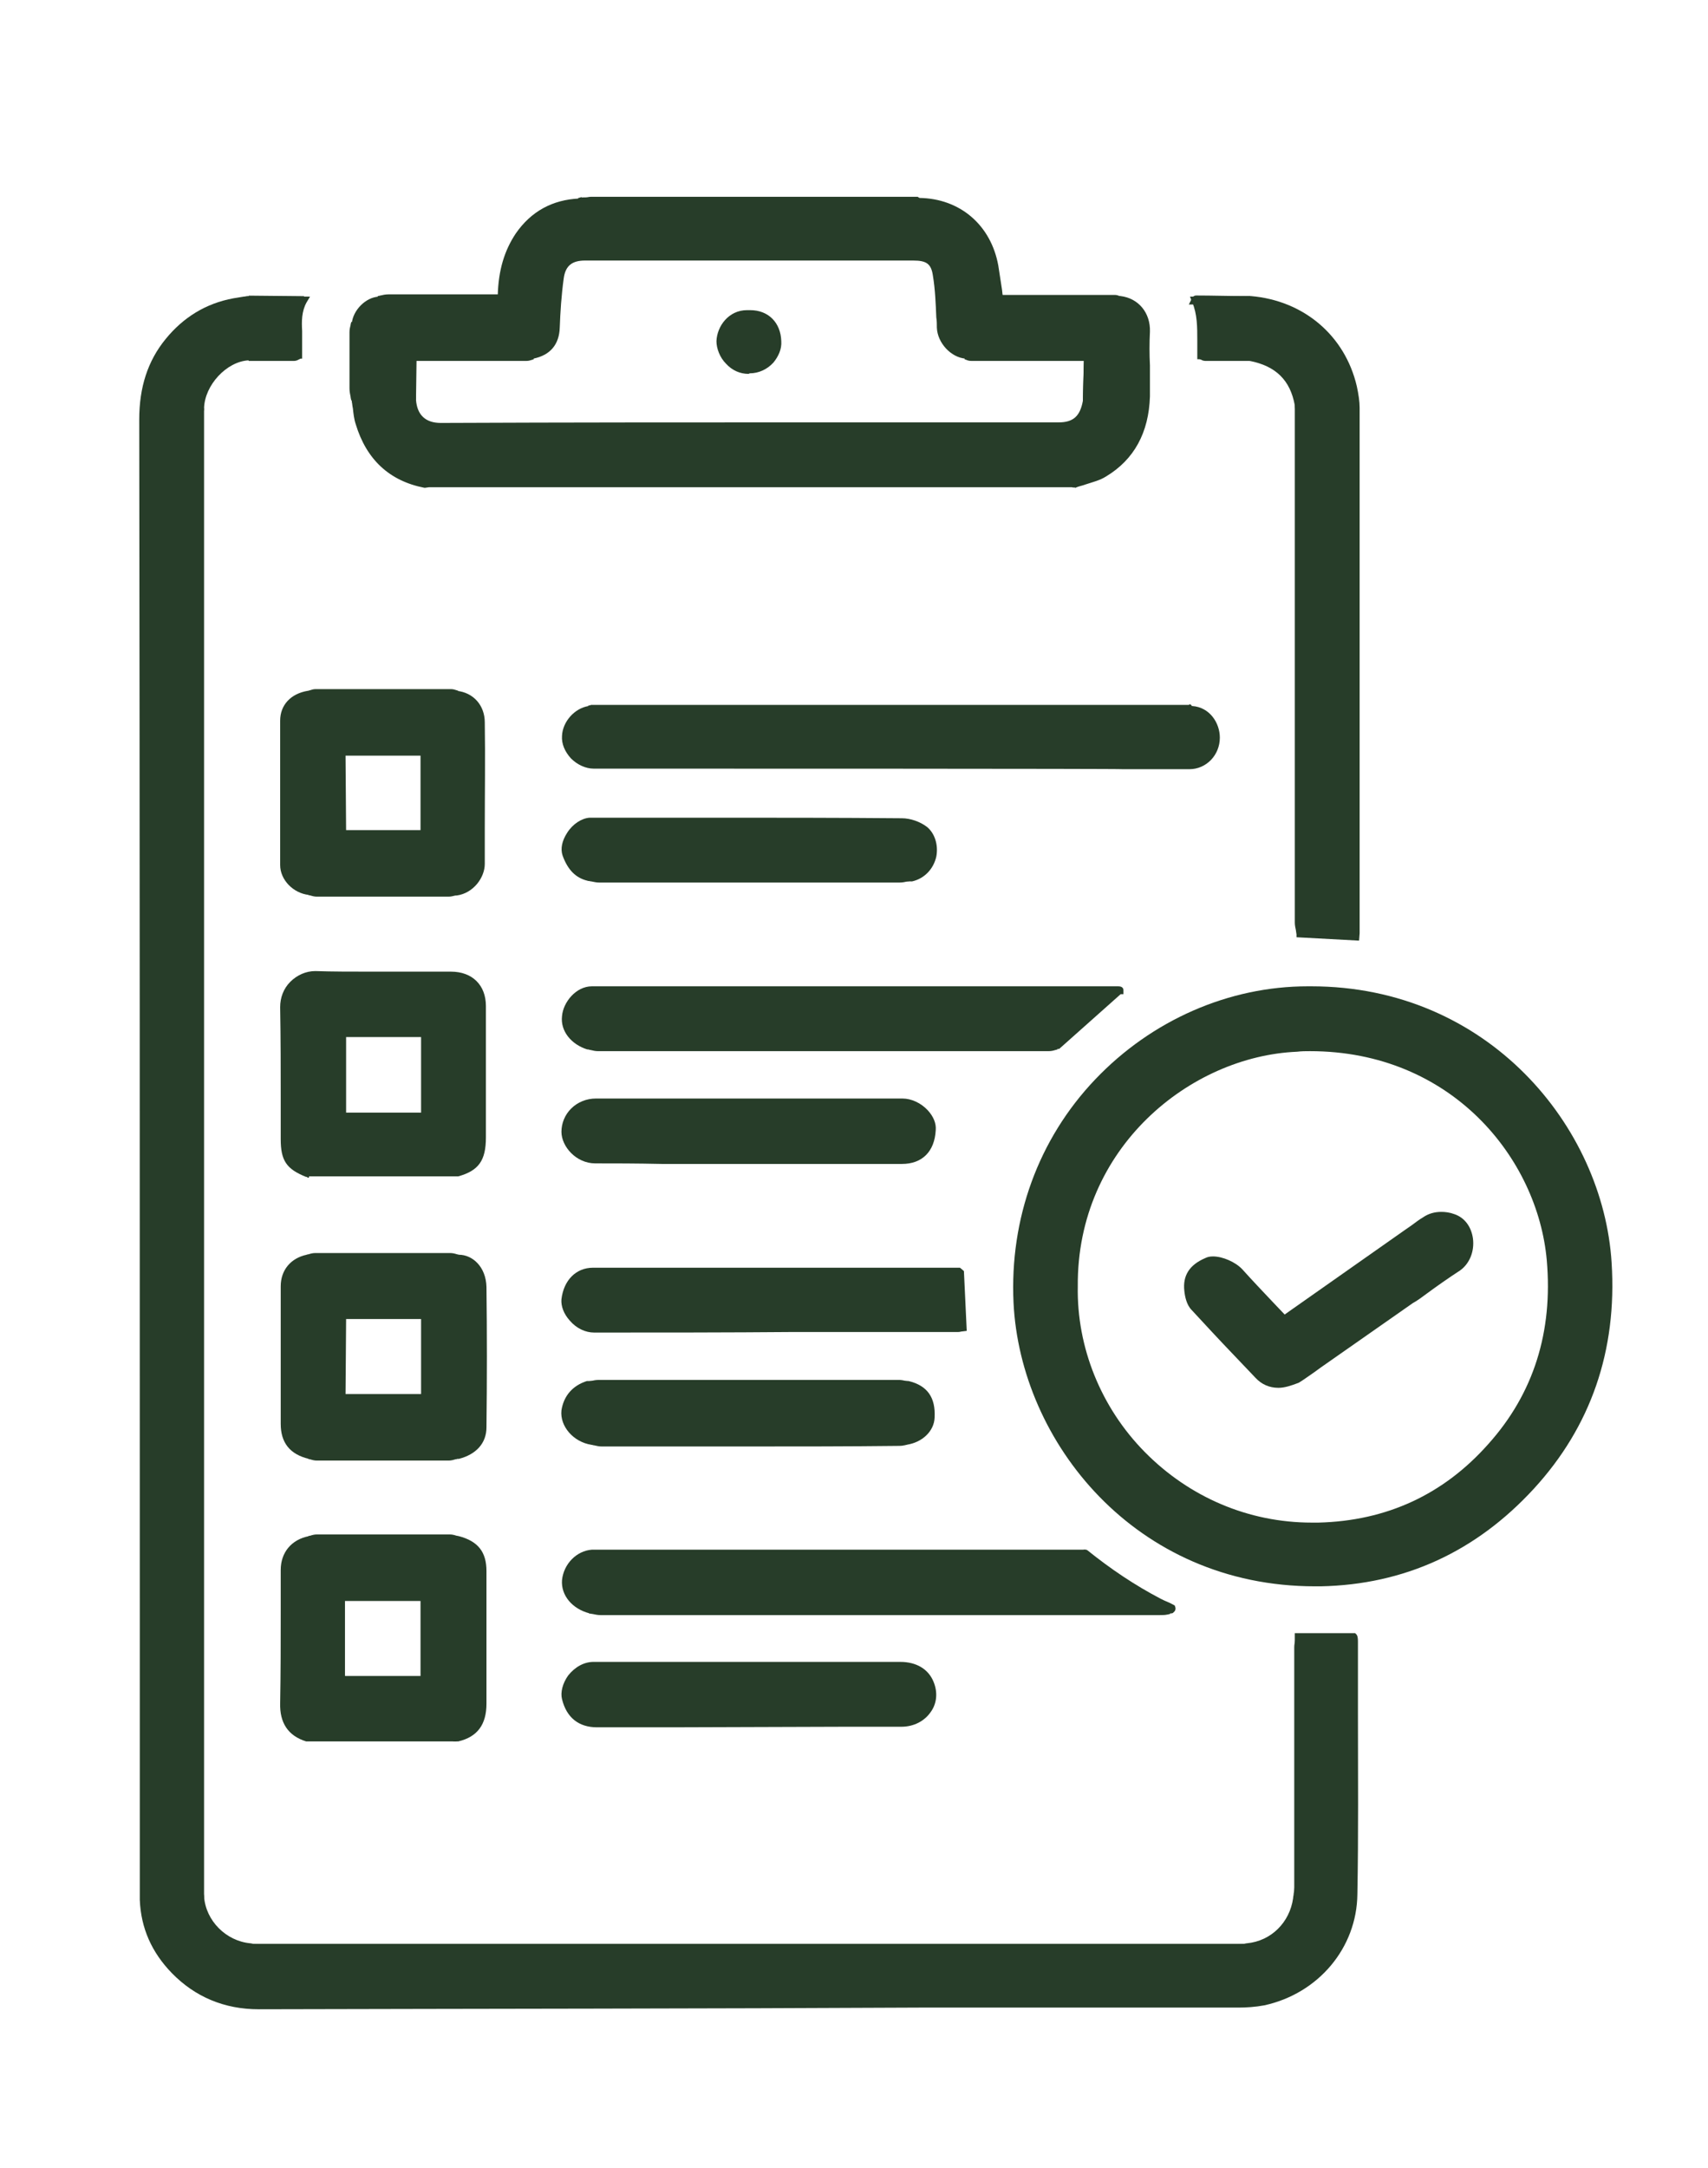 <?xml version="1.0" encoding="UTF-8"?>
<!-- Generator: Adobe Illustrator 27.9.0, SVG Export Plug-In . SVG Version: 6.00 Build 0)  -->
<svg xmlns="http://www.w3.org/2000/svg" xmlns:xlink="http://www.w3.org/1999/xlink" version="1.1" id="Camada_1" x="0px" y="0px" viewBox="0 0 303 384.5" style="enable-background:new 0 0 303 384.5;" xml:space="preserve">
<style type="text/css">
	.st0{fill:#273D29;}
</style>
<g>
	<g>
		<path class="st0" d="M45.9,356.3c-6.1,0-11.3-2.2-15.4-6.4c-3.6-3.7-5.5-8-5.7-13c0-0.7,0-1.4,0-2.1v-47.4c0-69.8,0-142-0.1-213    c0-5.7,1.5-10.4,4.7-14.3c3.1-3.8,7.1-6.3,12-7.2c0.6-0.1,1.2-0.2,1.8-0.3c0.3,0,0.5-0.1,0.8-0.1l11,0.1l-0.6,1    c-0.9,1.6-0.9,3.4-0.8,5.1c0,1,0,1.9,0,2.9v2H52c-0.7,0-1.3,0-2,0c-1.4,0.1-2.7,0.1-4.1,0.2l-1.8,0.1c-3.9,0.2-7.8,4.4-7.9,8.5    c0,0.3-0.1,0.5-0.1,0.6C36,73.4,36,73.7,36,74c0,86.9,0,173.8,0,260.6c0,0.4,0.1,0.7,0.1,1.1c0,0.2,0.1,0.4,0.1,0.6    c0.3,4.3,3.9,7.9,8.2,8.3c0.2,0,0.4,0.1,0.6,0.1c0.4,0.1,0.8,0.1,1.1,0.1c28.9,0,57.8,0,86.7,0s57.8,0,86.7,0    c0.4,0,0.7-0.1,1.1-0.1c0.2,0,0.4-0.1,0.6-0.1c4.3-0.4,7.6-3.7,8.2-8c0-0.3,0.1-0.5,0.1-0.8c0.1-0.6,0.2-1.1,0.2-1.6    c0-11.8,0-23.6,0-35.4v-9.2h10.7l0.2,0.2c0.1,0.1,0.3,0.3,0.3,1.3c0,4.3,0,8.6,0,12.9c0,10.5,0.1,21.3-0.1,31.9    c-0.1,9.5-6.9,17.6-16.5,19.7c-1.6,0.3-3.2,0.4-4.6,0.4c-18.8,0-37.6,0-56.5,0C125,356.2,85.2,356.2,45.9,356.3L45.9,356.3z"></path>
	</g>
	<g>
		<path class="st0" d="M77.8,86.4c-0.4,0-0.8,0-1.2,0h-0.5l-0.7,0.1h-0.1c-6.2-1.2-10.3-5-12.2-11.3c-0.3-0.9-0.4-1.9-0.5-2.8    c-0.1-0.4-0.1-0.8-0.2-1.2v-0.1V57.4c0.2-2.4,2.5-4.7,4.8-4.8h3.4c4.5,0,9,0,13.5,0h4c0,0,0.1,0,0.2-0.1c0.1-4.6,1.2-8.1,3.2-11.1    c2.7-3.9,6.5-6,11.3-6.2l0.6-0.2h0.5c0.3,0,0.6-0.1,0.9-0.1h56.8c0.2,0,0.5,0,0.7,0h0.5l0.3,0.2c7.2,0.1,12.7,4.8,14,12    c0.2,1.3,0.4,2.6,0.6,3.9c0.1,0.5,0.1,1,0.2,1.5h0.1c5.9,0,11.8,0,17.7,0h3.1c3.2,0.4,5.3,3,5.2,6.3c-0.1,2-0.1,4,0,6    c0,1.8,0,3.7,0,5.5c-0.2,6.4-2.8,11.2-7.8,14.2c-1.1,0.7-2.4,1-3.6,1.4c-0.5,0.2-1.1,0.3-1.6,0.5l-0.2,0.1l-0.4-0.1h-0.5    c-0.4,0-0.8,0-1.2,0h-55.4H77.8z M73.8,70.9c0.2,2.7,1.7,4.1,4.4,4.1c22.7-0.1,45-0.1,63.9-0.1h45.7c2.6,0,3.8-1.1,4.3-3.8    l0.2-7.4c-0.1,0-0.2-0.1-0.3-0.1h-0.9c-5.7,0-11.5,0-17.2,0h-2.6c-2.6-0.2-5-2.8-5.1-5.5c0-0.6,0-1.2-0.1-1.8    c-0.1-2.4-0.2-5-0.6-7.4c-0.3-2.1-1.1-2.7-3.5-2.7c-9.7,0-19.4,0-29.1,0c-9.7,0-19.4,0-29.1,0c-2.3,0-3.5,0.9-3.8,3.2    c-0.4,2.9-0.6,5.9-0.7,8.7c-0.1,3-1.7,4.9-4.7,5.5h-0.1h-3.3c-5.6,0-11.3,0-16.9,0H74h-0.1L73.8,70.9z"></path>
	</g>
	<g>
		<path class="st0" d="M233.3,281.3c-31.9,0-52.3-25.6-53.5-50.3c-0.7-14.9,4.4-29,14.5-39.6c10-10.5,23.7-16.5,37.7-16.5h0.6    c31.4,0,51.8,24.9,53.3,49c1,15.6-3.7,29.1-13.8,40.1c-10.3,11.2-23,17-37.8,17.3C234,281.3,233.6,281.3,233.3,281.3z     M232.4,186.4c-0.8,0-1.5,0-2.3,0.1c-18.9,0.8-39.1,17-38.9,41.6c-0.2,10.8,4.1,21.5,11.9,29.4c7.9,8,18.4,12.5,29.6,12.5l0,0    c0.4,0,0.8,0,1.2,0c12.1-0.3,22.2-5,30.1-13.9c8.1-9,11.5-20,10.4-32.6C272.8,205.4,257.5,186.4,232.4,186.4z"></path>
	</g>
	<g>
		<path class="st0" d="M230,166.2v-1.3c0-0.5,0-0.9,0-1.4v-20.3c0-23,0-45.9,0-68.9c0-0.5-0.1-1-0.2-1.6c0-0.3-0.1-0.5-0.1-0.8    c-0.8-4.5-3.4-7-8-7.9c-0.2,0-0.4-0.1-0.6-0.1c-0.4-0.1-0.8-0.2-1.1-0.2c-1.7,0-3.4,0-5.1,0h-2.5V63c0-0.9,0-1.7,0-2.6    c0-2.4,0-4.7-0.9-6.8l-0.4-1l10.8-0.1c9.4,0.8,16.7,7,18.8,16c0.3,1.4,0.5,2.7,0.5,3.8c0,28.2,0,56.4,0,84.6v8.2    c0,0.1,0,0.2,0,0.4l-0.1,1.3L230,166.2z"></path>
	</g>
	<g>
		<path class="st0" d="M105.3,136.3c-1.4,0-2.9-0.7-4-1.8c-1.1-1.2-1.7-2.6-1.6-4c0.1-2.5,2.2-4.9,4.7-5.3l0.7-0.2h0.5    c0.3,0,0.6,0,0.9,0h103.3c0.3,0,0.5,0,0.8,0h0.5l0.4,0.2c3.1,0.2,4.9,3,4.9,5.6c0,3.1-2.4,5.6-5.4,5.6c-3.9,0-7.9,0-11.8,0    C199,136.3,122.8,136.3,105.3,136.3z"></path>
	</g>
	<g>
		<path class="st0" d="M54.3,208.7c-3.5-1.4-4.5-2.9-4.5-6.7c0-2.3,0-4.5,0-6.8c0-5.4,0-11-0.1-16.6c0-1.7,0.6-3.3,1.8-4.5    s2.8-1.9,4.4-1.9H56c3,0.1,6.2,0.1,10.2,0.1c2.2,0,4.4,0,6.6,0c2.2,0,4.4,0,6.6,0H80c3.8,0,6.2,2.4,6.2,6.1c0,4.9,0,9.7,0,14.6    v8.7c0,4.1-1.3,5.9-4.9,6.9h-0.1h-0.5H54.9l-0.4,0.1L54.3,208.7z M74.7,197.3v-13.6c0,0-0.1,0-0.1-0.1c-2.2,0-4.3,0-6.5,0    s-4.4,0-6.6,0c0,0,0,0-0.1,0.1v13.6H74.7z"></path>
	</g>
	<g>
		<path class="st0" d="M54.3,308.8c-3.2-1-4.7-3.3-4.6-6.8c0.1-5.4,0.1-10.9,0.1-16.3c0-2.4,0-4.9,0-7.3c0-3.1,1.9-5.4,5-6h0.1h26.4    h0.1c3.4,0.9,4.9,2.8,4.9,6.2c0,0,0,19.1,0,23.5c0,3.7-1.6,5.9-5,6.7h-0.1h-0.8H55.5h-1.1L54.3,308.8z M74.6,297.3v-13.6    c0,0-0.1,0-0.1-0.1c-2.2,0-4.3,0-6.5,0s-4.4,0-6.7,0c0,0,0,0-0.1,0v13.6h13.4V297.3z"></path>
	</g>
	<g>
		<path class="st0" d="M54.8,158.7c-2.8-0.3-5.1-2.7-5.1-5.3c0-8.8,0-17.5,0-25.6c0-2.8,1.9-4.8,4.9-5.3h0.1H81c3,0.3,5,2.6,5,5.6    c0.1,6.3,0,12.6,0,18.8v6.3c0,2.4-2,5.2-5,5.6l0,0L54.8,158.7z M61.4,147.5c2.2,0,4.4,0,6.6,0c2.2,0,4.4,0,6.6,0l0,0v-13.6h-0.1    c-2.2,0-4.4,0-6.6,0s-4.4,0-6.6,0l0,0L61.4,147.5C61.3,147.5,61.4,147.5,61.4,147.5z"></path>
	</g>
	<g>
		<path class="st0" d="M54.8,258.7L54.8,258.7c-3.4-0.8-5-2.9-5-6.2c0-8.1,0-16.3,0-24.4c0-2.9,1.8-5,4.6-5.6h0.1h26.7h0.2    c2.4,0,4.8,2.1,4.9,5.7c0.1,8.2,0.1,16.4,0,24.9c0,2.8-1.8,4.8-4.9,5.6h-0.1H54.8z M61.3,247.4C61.3,247.5,61.4,247.5,61.3,247.4    c2.3,0.1,4.5,0.1,6.7,0.1s4.4,0,6.6,0c0,0,0,0,0.1,0v-13.6H61.4L61.3,247.4z"></path>
	</g>
	<g>
		<path class="st0" d="M207,286.2c-0.4,0-0.8-0.1-1.2-0.1H107c-0.5,0-1,0-1.5,0h-0.8h-0.1c-3.1-0.8-5.1-3.2-4.9-5.9    c0.3-2.9,2.6-5.2,5.3-5.4c0.3,0,0.6,0,0.9,0h1h83.5c0.4,0,0.8,0,1.2,0h0.5h0.6l0.2,0.1c4.1,3.3,8.4,6.2,13,8.6    c0.4,0.2,0.8,0.4,1.3,0.6c0.3,0.1,1.2,0.6,1.2,0.6l0.1,0.3c0.1,0.3,0,0.5-0.1,0.7c-0.1,0.1-0.2,0.2-0.3,0.3l-0.2,0.1h-0.3    L207,286.2z"></path>
	</g>
	<g>
		<path class="st0" d="M104.2,186.1c-2.9-0.9-4.8-3.3-4.5-5.9c0.2-2.5,2.5-5.3,5.3-5.3c15.6,0,31.1,0,46.7,0h46.7    c0.9,0,0.9,0.6,0.9,0.7v0.7h-0.5l-10.9,9.7h-1c-0.5,0-1,0-1.5,0h-70.2c-2.4,0-4.8,0-7.3,0h-3.4L104.2,186.1z"></path>
	</g>
	<g>
		<path class="st0" d="M105.4,236.3c-1.5,0-3.1-0.7-4.3-2.1c-1.1-1.2-1.6-2.6-1.5-3.8c0.4-3.4,2.6-5.6,5.6-5.6c8.2,0,16.4,0,24.6,0    c8.3,0,16.5,0,24.8,0h15.7l0.7,0.6l0.5,10.6l-0.8,0.1c-0.2,0-0.4,0.1-0.7,0.1h-29.1C129,236.3,117.2,236.3,105.4,236.3    L105.4,236.3z"></path>
	</g>
	<g>
		<path class="st0" d="M105.6,206.3c-3.4,0-6-3-6-5.6c0-1.5,0.6-3,1.7-4.1c1.2-1.2,2.8-1.8,4.4-1.8h25.8c9.5,0,19.1,0,28.6,0    c1.6,0,3.3,0.8,4.5,2.1c1,1.1,1.5,2.3,1.4,3.5c-0.2,3.8-2.4,6-6,6h-27.4c-2.5,0-5.1,0-7.6,0s-5.1,0-7.6,0    C112.8,206.3,109.1,206.3,105.6,206.3L105.6,206.3z"></path>
	</g>
	<g>
		<path class="st0" d="M119.2,306.3c-4.4,0-8.9,0-13.3,0c-3.2,0-5.4-1.7-6.2-5c-0.3-1.2,0.1-2.8,1.1-4.2c1.2-1.5,2.8-2.4,4.5-2.4    c4,0,7.9,0,11.8,0h31c3.9,0,7.7,0,11.6,0c2.9,0,5,1.3,5.9,3.5c0.8,1.9,0.6,3.9-0.5,5.4c-1.1,1.6-3,2.6-5.2,2.6    c-3.4,0-6.8,0-10.2,0L119.2,306.3z"></path>
	</g>
	<g>
		<path class="st0" d="M160.5,256.2c-0.2,0-0.5,0-0.7,0h-27.7h-26c-0.2,0-0.5,0-0.7,0H105h-0.1c-3.2-0.5-5.6-3.3-5.3-6.1    c0.4-2.6,2-4.4,4.5-5.2h0.1h0.3c0.1,0,0.2,0,0.4,0c17.7,0,35.5,0,53.2,0c0.7,0,1.4,0,2,0h1h0.1c3.3,0.8,4.8,2.9,4.6,6.5    c-0.1,2.4-2.2,4.4-5,4.8h-0.1H160.5z"></path>
	</g>
	<g>
		<path class="st0" d="M156.7,156.2c-3.3,0-6.6,0-9.9,0h-0.6c-9.7,0-19.4,0-29.1,0h-12.7h-0.1c-2.2-0.5-3.6-2-4.5-4.5    c-0.4-1.2-0.1-2.6,0.8-4c1-1.6,2.6-2.6,4-2.7c0.3,0,0.5,0,0.8,0h0.7h21.6c9.6,0,20.9,0,32.3,0.1c1.5,0,3.2,0.6,4.4,1.5    c1.4,1.1,2.1,3.2,1.7,5.3c-0.5,2.2-2.1,3.9-4.3,4.4h-0.1L156.7,156.2z"></path>
	</g>
	<g>
		<path class="st0" d="M34.9,336.7c0-0.2-0.1-0.4-0.1-0.6c-0.1-0.4-0.2-0.9-0.2-1.4c0-86.9,0-173.8,0-260.6c0-0.4,0.1-0.9,0.1-1.3    c0-0.2,0.1-0.3,0.1-0.5l1.4,0.1v0.5c0,0.4,0,0.7,0,1.1c0,87.2,0,174.4,0,261.6c0,0.2,0,0.5,0,0.7v0.3L34.9,336.7z"></path>
	</g>
	<g>
		<path class="st0" d="M46.3,346.4c-0.5,0-0.9-0.1-1.4-0.2c-0.2,0-0.4-0.1-0.6-0.1l0.1-1.4h0.9c0.6,0,1.2,0,1.8,0    c57.9,0,115.8,0,173.6,0c0.2,0,0.4,0,0.6,0.1h0.2v1.4c-0.2,0-0.4,0.1-0.6,0.1c-0.4,0.1-0.9,0.2-1.4,0.2c-28.9,0-57.8,0-86.7,0    C104.1,346.4,75.2,346.4,46.3,346.4z"></path>
	</g>
	<g>
		<path class="st0" d="M106.5,286.4c-0.5,0-0.9-0.1-1.4-0.2c-0.2,0-0.4-0.1-0.6-0.1l0.1-1.4h0.7c0.5,0,1,0,1.5,0h98.8    c0.4,0,0.9,0,1.3,0.1h0.6l0.1,1.4c-0.2,0-0.3,0.1-0.5,0.1c-0.4,0.1-0.8,0.1-1.3,0.1c-16.4,0-32.8,0-49.2,0    C140,286.4,123.3,286.4,106.5,286.4z"></path>
	</g>
	<g>
		<path class="st0" d="M230,165.6c0-0.2-0.1-0.4-0.1-0.6c-0.1-0.5-0.2-0.9-0.2-1.4c0-29.7,0-59.3,0-89c0-0.7,0-1.3,0-2v-0.9l1.4-0.1    c0,0.3,0.1,0.5,0.1,0.8c0.1,0.6,0.2,1.2,0.2,1.8c0,23,0,46,0,68.9v20.3c0,0.5,0,0.9,0,1.4v0.6L230,165.6z"></path>
	</g>
	<g>
		<path class="st0" d="M144.4,186.4c-12.8,0-25.6,0-38.3,0c-0.5,0-0.9-0.1-1.3-0.2c-0.2,0-0.3-0.1-0.5-0.1l0.1-1.4h3.3    c2.4,0,4.8,0,7.3,0h70.2c0.5,0,1,0,1.5,0h0.7l0.2,1.4c-0.1,0-0.3,0.1-0.4,0.1c-0.3,0.1-0.7,0.2-1.2,0.2    C172.1,186.4,158.2,186.4,144.4,186.4z"></path>
	</g>
	<g>
		<path class="st0" d="M133,156.5c-8.9,0-17.8,0-26.7,0c-0.5,0-0.9-0.1-1.4-0.2c-0.2,0-0.4-0.1-0.6-0.1l0.1-1.4H117    c9.7,0,19.4,0,29.1,0h0.6c3.3,0,6.6,0,9.9,0h4.9l0.1,1.4c-0.2,0-0.4,0.1-0.6,0.1c-0.4,0.1-0.9,0.2-1.4,0.2    C150.8,156.5,141.9,156.5,133,156.5z"></path>
	</g>
	<g>
		<path class="st0" d="M105,246.4c-0.2,0-0.3,0-0.5,0h-0.2l-0.1-1.4c0.2,0,0.4-0.1,0.6-0.1c0.4-0.1,0.9-0.2,1.4-0.2    c9,0,18.1,0,27.1,0c8.7,0,17.5,0,26.2,0c0.4,0,0.9,0.1,1.3,0.2c0.2,0,0.3,0.1,0.5,0.1l-0.1,1.4h-0.9c-0.7,0-1.4,0-2.1,0    C140.5,246.4,122.8,246.4,105,246.4L105,246.4z"></path>
	</g>
	<g>
		<path class="st0" d="M133,256.5c-8.8,0-17.5,0-26.3,0c-0.4,0-0.9-0.1-1.3-0.2c-0.2,0-0.3-0.1-0.5-0.1l0.1-1.4h0.3    c0.3,0,0.5,0,0.8,0h53.7c0.3,0,0.5,0,0.8,0h0.3v1.4c-0.2,0-0.3,0.1-0.5,0.1c-0.4,0.1-0.8,0.1-1.3,0.1    C150.5,256.5,141.7,256.5,133,256.5z"></path>
	</g>
	<g>
		<path class="st0" d="M229.6,336.9v-6.1c0-6.1,0-12.2,0-18.3c0-6.8,0-13.6,0-20.4c0-0.5,0.1-0.9,0.2-1.3c0-0.2,0.1-0.3,0.1-0.5    l1.4,0.2v8.4c0,11.8,0,23.6,0,35.5c0,0.6-0.1,1.2-0.2,1.8c0,0.3-0.1,0.5-0.1,0.8L229.6,336.9z"></path>
	</g>
	<g>
		<path class="st0" d="M54.5,223.9l-0.1-1.4c0.1,0,0.3-0.1,0.4-0.1c0.3-0.1,0.7-0.2,1.1-0.2c4,0,8,0,12,0s8,0,12,0    c0.4,0,0.8,0.1,1.1,0.2c0.1,0,0.2,0.1,0.4,0.1l-0.2,1.4H54.5z"></path>
	</g>
	<g>
		<path class="st0" d="M68,259c-3.9,0-7.8,0-11.8,0c-0.4,0-0.8-0.1-1.1-0.2c-0.1,0-0.3-0.1-0.4-0.1l0.1-1.4H81l0.1,1.4    c-0.1,0-0.3,0.1-0.4,0.1c-0.3,0.1-0.7,0.2-1.1,0.2C75.8,259,71.9,259,68,259z"></path>
	</g>
	<g>
		<path class="st0" d="M54.7,122.5c0.1,0,0.2-0.1,0.3-0.1c0.3-0.1,0.6-0.2,1-0.2c4,0,8,0,12.1,0c4,0,7.9,0,11.9,0    c0.4,0,0.7,0.1,1,0.2c0.1,0,0.2,0.1,0.3,0.1l-0.1,1.4H54.9L54.7,122.5z"></path>
	</g>
	<g>
		<path class="st0" d="M68,159c-3.9,0-7.9,0-11.8,0c-0.4,0-0.8-0.1-1.1-0.2c-0.1,0-0.3-0.1-0.4-0.1l0.1-1.4H81l0.1,1.4    c-0.1,0-0.3,0.1-0.4,0.1c-0.3,0.1-0.7,0.2-1.1,0.2C75.8,159,71.9,159,68,159z"></path>
	</g>
	<g>
		<path class="st0" d="M54.7,272.4c0.1,0,0.3-0.1,0.4-0.1c0.3-0.1,0.7-0.2,1.1-0.2c4,0,7.9,0,11.9,0c3.9,0,7.8,0,11.7,0    c0.4,0,0.8,0.1,1.1,0.2c0.1,0,0.3,0.1,0.4,0.1l-0.1,1.4H55L54.7,272.4z"></path>
	</g>
	<g>
		<path class="st0" d="M84,53.9c-4.5,0-9,0-13.5,0h-3.4L67,52.5c0.2,0,0.4-0.1,0.5-0.1c0.4-0.1,0.9-0.2,1.4-0.2c5.2,0,10.4,0,15.7,0    h4.3l0.2,1.4c-0.1,0-0.2,0.1-0.2,0.1C88.7,53.8,88.3,54,88,54L84,53.9z"></path>
	</g>
	<g>
		<path class="st0" d="M177.9,53.9c-0.3,0-0.6-0.1-0.8-0.2c-0.1,0-0.1-0.1-0.2-0.1l0.3-1.3h3.4c5.7,0,11.5,0,17.2,0    c0.3,0,0.6,0.1,0.8,0.2c0.1,0,0.2,0.1,0.2,0.1l-0.2,1.4h-3C189.8,53.9,183.9,53.9,177.9,53.9L177.9,53.9z"></path>
	</g>
	<g>
		<path class="st0" d="M62.3,71c0-0.2-0.1-0.4-0.1-0.6c-0.1-0.5-0.2-1-0.2-1.5c0-3.4,0-6.7,0-10c0-0.5,0.1-0.9,0.2-1.3    c0-0.2,0.1-0.3,0.1-0.5l1.4,0.1v13.6L62.3,71z"></path>
	</g>
	<g>
		
			<rect x="48.3" y="48.3" transform="matrix(9.761971e-03 -1 1 9.761971e-03 -4.648 101.654)" class="st0" width="1.4" height="9.8"></rect>
	</g>
	<g>
		<path class="st0" d="M211.4,53c0.1-0.2,0.3-0.6,0.8-0.6c2.9,0,5.8,0.1,8.7,0.1h0.9v1.4L210.9,54L211.4,53z"></path>
	</g>
	<g>
		<path class="st0" d="M213.8,64c-0.4,0-0.7-0.2-0.9-0.3c-0.1,0-0.1-0.1-0.2-0.1l0.3-1.3h1.9c1.7,0,3.4,0,5.1,0    c0.5,0,0.9,0.1,1.4,0.2c0.2,0,0.4,0.1,0.5,0.1l-0.1,1.4h-1.7c-1.3,0-2.6,0-3.9,0C215.4,64,214.6,64,213.8,64z"></path>
	</g>
	<g>
		<path class="st0" d="M49.8,64c-1.3,0-2.6,0-3.9,0h-1.8v-1.4l1.8-0.1c1.4-0.1,2.7-0.1,4.1-0.2c0.7,0,1.4,0,2.1,0H53l0.3,1.3    c-0.1,0-0.1,0.1-0.2,0.1c-0.2,0.1-0.5,0.3-0.9,0.3C51.4,64,50.6,64,49.8,64z"></path>
	</g>
	<g>
		
			<rect x="54.5" y="307.4" transform="matrix(0.999 -3.597499e-02 3.597499e-02 0.999 -11.049 2.179)" class="st0" width="1" height="1.4"></rect>
	</g>
	<g>
		
			<rect x="104.4" y="125" transform="matrix(0.969 -0.249 0.249 0.969 -27.968 30.022)" class="st0" width="0.7" height="1.4"></rect>
	</g>
	<g>
		<polygon class="st0" points="75.3,84.9 75.9,84.9 76.1,86.3 75.4,86.3   "></polygon>
	</g>
	<g>
		<rect x="102.7" y="35" transform="matrix(0.959 -0.284 0.284 0.959 -5.903 30.741)" class="st0" width="0.7" height="1.4"></rect>
	</g>
	<g>
		<polygon class="st0" points="80.4,308.8 80.4,307.4 81.1,307.4 81,308.8   "></polygon>
	</g>
	<g>
		
			<rect x="54.5" y="207.4" transform="matrix(0.994 -0.11 0.11 0.994 -22.618 7.299)" class="st0" width="0.3" height="1.4"></rect>
	</g>
	<g>
		
			<rect x="191.5" y="275.4" transform="matrix(5.160544e-02 -0.999 0.999 5.160544e-02 -92.833 453.299)" class="st0" width="1.4" height="0.3"></rect>
	</g>
	<g>
		<path class="st0" d="M80.7,208c0.1,0,0.2,0,0.3,0C81,208.1,80.8,208.1,80.7,208z"></path>
	</g>
	<g>
		<polygon class="st0" points="162.1,36.2 162.8,35 163.2,35.2 162.4,36.4   "></polygon>
	</g>
	<g>
		<polygon class="st0" points="169.5,226 170.5,225 170.8,225.3 169.8,226.3   "></polygon>
	</g>
	<g>
		
			<rect x="210.2" y="125.5" transform="matrix(0.464 -0.886 0.886 0.464 1.648 254.098)" class="st0" width="1.4" height="0.4"></rect>
	</g>
	<g>
		
			<rect x="189.6" y="85.5" transform="matrix(0.14 -0.99 0.99 0.14 79.014 262.155)" class="st0" width="1.4" height="0.3"></rect>
	</g>
	<g>
		<path class="st0" d="M91.4,64c-4.9,0-9.9,0-14.8,0h-3.5l-0.2-1.4c0.1,0,0.1-0.1,0.2-0.1c0.2-0.1,0.5-0.2,0.8-0.2h0.5    c5.6,0,11.3,0,16.9,0h3.2l0.2,1.4c-0.1,0-0.2,0.1-0.3,0.1c-0.3,0.1-0.6,0.2-1,0.2H91.4z"></path>
	</g>
	<g>
		<path class="st0" d="M172.3,64c-0.4,0-0.7-0.1-0.9-0.2c-0.1,0-0.2-0.1-0.3-0.1l0.2-1.4h2.6c5.7,0,11.5,0,17.2,0h0.9    c0.3,0,0.6,0.1,0.8,0.2c0.1,0,0.1,0.1,0.2,0.1l-0.2,1.4h-3.4C183.7,64,178,64,172.3,64L172.3,64z"></path>
	</g>
	<g>
		
			<rect x="189" y="66.7" transform="matrix(2.347722e-02 -1 1 2.347722e-02 120.964 258.67)" class="st0" width="7.7" height="1.4"></rect>
	</g>
	<g>
		<rect x="72.4" y="63.3" class="st0" width="1.4" height="7.6"></rect>
	</g>
	<g>
		<path class="st0" d="M60.3,182.6c0.1,0,0.1-0.1,0.2-0.1c0.2-0.1,0.5-0.3,0.9-0.3c2.2,0,4.4,0,6.6,0c2.2,0,4.4,0,6.6,0    c0.4,0,0.6,0.2,0.9,0.3c0.1,0,0.1,0.1,0.2,0.1l-0.3,1.3H60.6L60.3,182.6z"></path>
	</g>
	<g>
		<path class="st0" d="M60.3,282.6c0.1,0,0.1-0.1,0.2-0.1c0.2-0.1,0.5-0.3,0.9-0.3c2.2,0,4.4,0,6.7,0c2.2,0,4.4,0,6.6,0    c0.4,0,0.6,0.2,0.9,0.3c0.1,0,0.1,0.1,0.2,0.1l-0.3,1.3H60.7L60.3,282.6z"></path>
	</g>
	<g>
		
			<rect x="60.1" y="297.7" transform="matrix(0.697 -0.717 0.717 0.697 -195.158 133.732)" class="st0" width="1.4" height="0.4"></rect>
	</g>
	<g>
		
			<rect x="75" y="297.2" transform="matrix(0.739 -0.674 0.674 0.739 -181.054 128.412)" class="st0" width="0.4" height="1.4"></rect>
	</g>
	<g>
		<path class="st0" d="M60.3,132.7c0.1,0,0.1-0.1,0.2-0.1c0.2-0.1,0.5-0.3,0.8-0.3c2.2,0,4.4,0,6.6,0s4.4,0,6.6,0    c0.4,0,0.6,0.2,0.8,0.3c0.1,0,0.1,0.1,0.2,0.1l-0.3,1.3H60.4L60.3,132.7z"></path>
	</g>
	<g>
		<path class="st0" d="M68,148.9c-2.2,0-4.4,0-6.6,0c-0.4,0-0.6-0.2-0.9-0.3c-0.1,0-0.1-0.1-0.2-0.1l0.3-1.3h14.8l0.3,1.3    c-0.1,0-0.1,0.1-0.2,0.1c-0.2,0.1-0.5,0.3-0.9,0.3C72.4,148.9,70.2,148.9,68,148.9z"></path>
	</g>
	<g>
		<path class="st0" d="M68,248.9c-2.2,0-4.4,0-6.7,0c-0.4,0-0.7-0.2-0.9-0.3c-0.1,0-0.1-0.1-0.2-0.1l0.3-1.3h14.8l0.3,1.3    c-0.1,0-0.1,0.1-0.2,0.1c-0.2,0.1-0.5,0.3-0.9,0.3C72.4,248.9,70.2,248.9,68,248.9z"></path>
	</g>
	<g>
		
			<rect x="74.5" y="233.1" transform="matrix(0.666 -0.746 0.746 0.666 -148.918 134.071)" class="st0" width="1.4" height="0.4"></rect>
	</g>
	<g>
		
			<rect x="60.5" y="232.7" transform="matrix(0.734 -0.679 0.679 0.734 -142.322 103.309)" class="st0" width="0.4" height="1.4"></rect>
	</g>
	<g>
		<path class="st0" d="M132.8,66.3c-1.5,0-2.9-0.6-4-1.8c-1.1-1.1-1.7-2.7-1.7-4c0.1-2.7,2.2-5.5,5.4-5.5c0.2,0,0.4,0,0.6,0l0,0    c3.2,0,5.4,2.2,5.5,5.5c0.1,1.4-0.5,2.7-1.4,3.8c-1.1,1.2-2.6,1.9-4.2,1.9L132.8,66.3z"></path>
	</g>
	<g>
		<path class="st0" d="M226.8,246.1c-1.6,0-3-0.6-4.1-1.8c-1.3-1.4-2.7-2.8-4-4.2c-2.4-2.5-4.9-5.2-7.3-7.8    c-0.9-0.9-1.2-2.4-1.3-3.4c-0.3-2.7,0.9-4.6,3.7-5.8c0.4-0.2,0.8-0.3,1.4-0.3c1.7,0,4,1,5.2,2.3c1.8,2,3.7,4,5.5,5.9    c0.7,0.7,1.3,1.4,2,2.1l21.2-14.9c0.4-0.3,0.9-0.6,1.3-0.9c0.7-0.5,1.3-1,2-1.4c1-0.7,2.1-1,3.3-1c0.7,0,1.5,0.1,2.3,0.4    c1.8,0.6,3,2.2,3.3,4.3c0.3,2.3-0.6,4.5-2.3,5.7c-2,1.3-4,2.7-5.9,4.1c-0.8,0.6-1.6,1.2-2.5,1.7l-16.3,11.4    c-0.4,0.3-0.7,0.5-1.1,0.8c-0.9,0.6-1.8,1.3-2.8,1.9C229.1,245.7,227.9,246.1,226.8,246.1z"></path>
	</g>
</g>
</svg>
